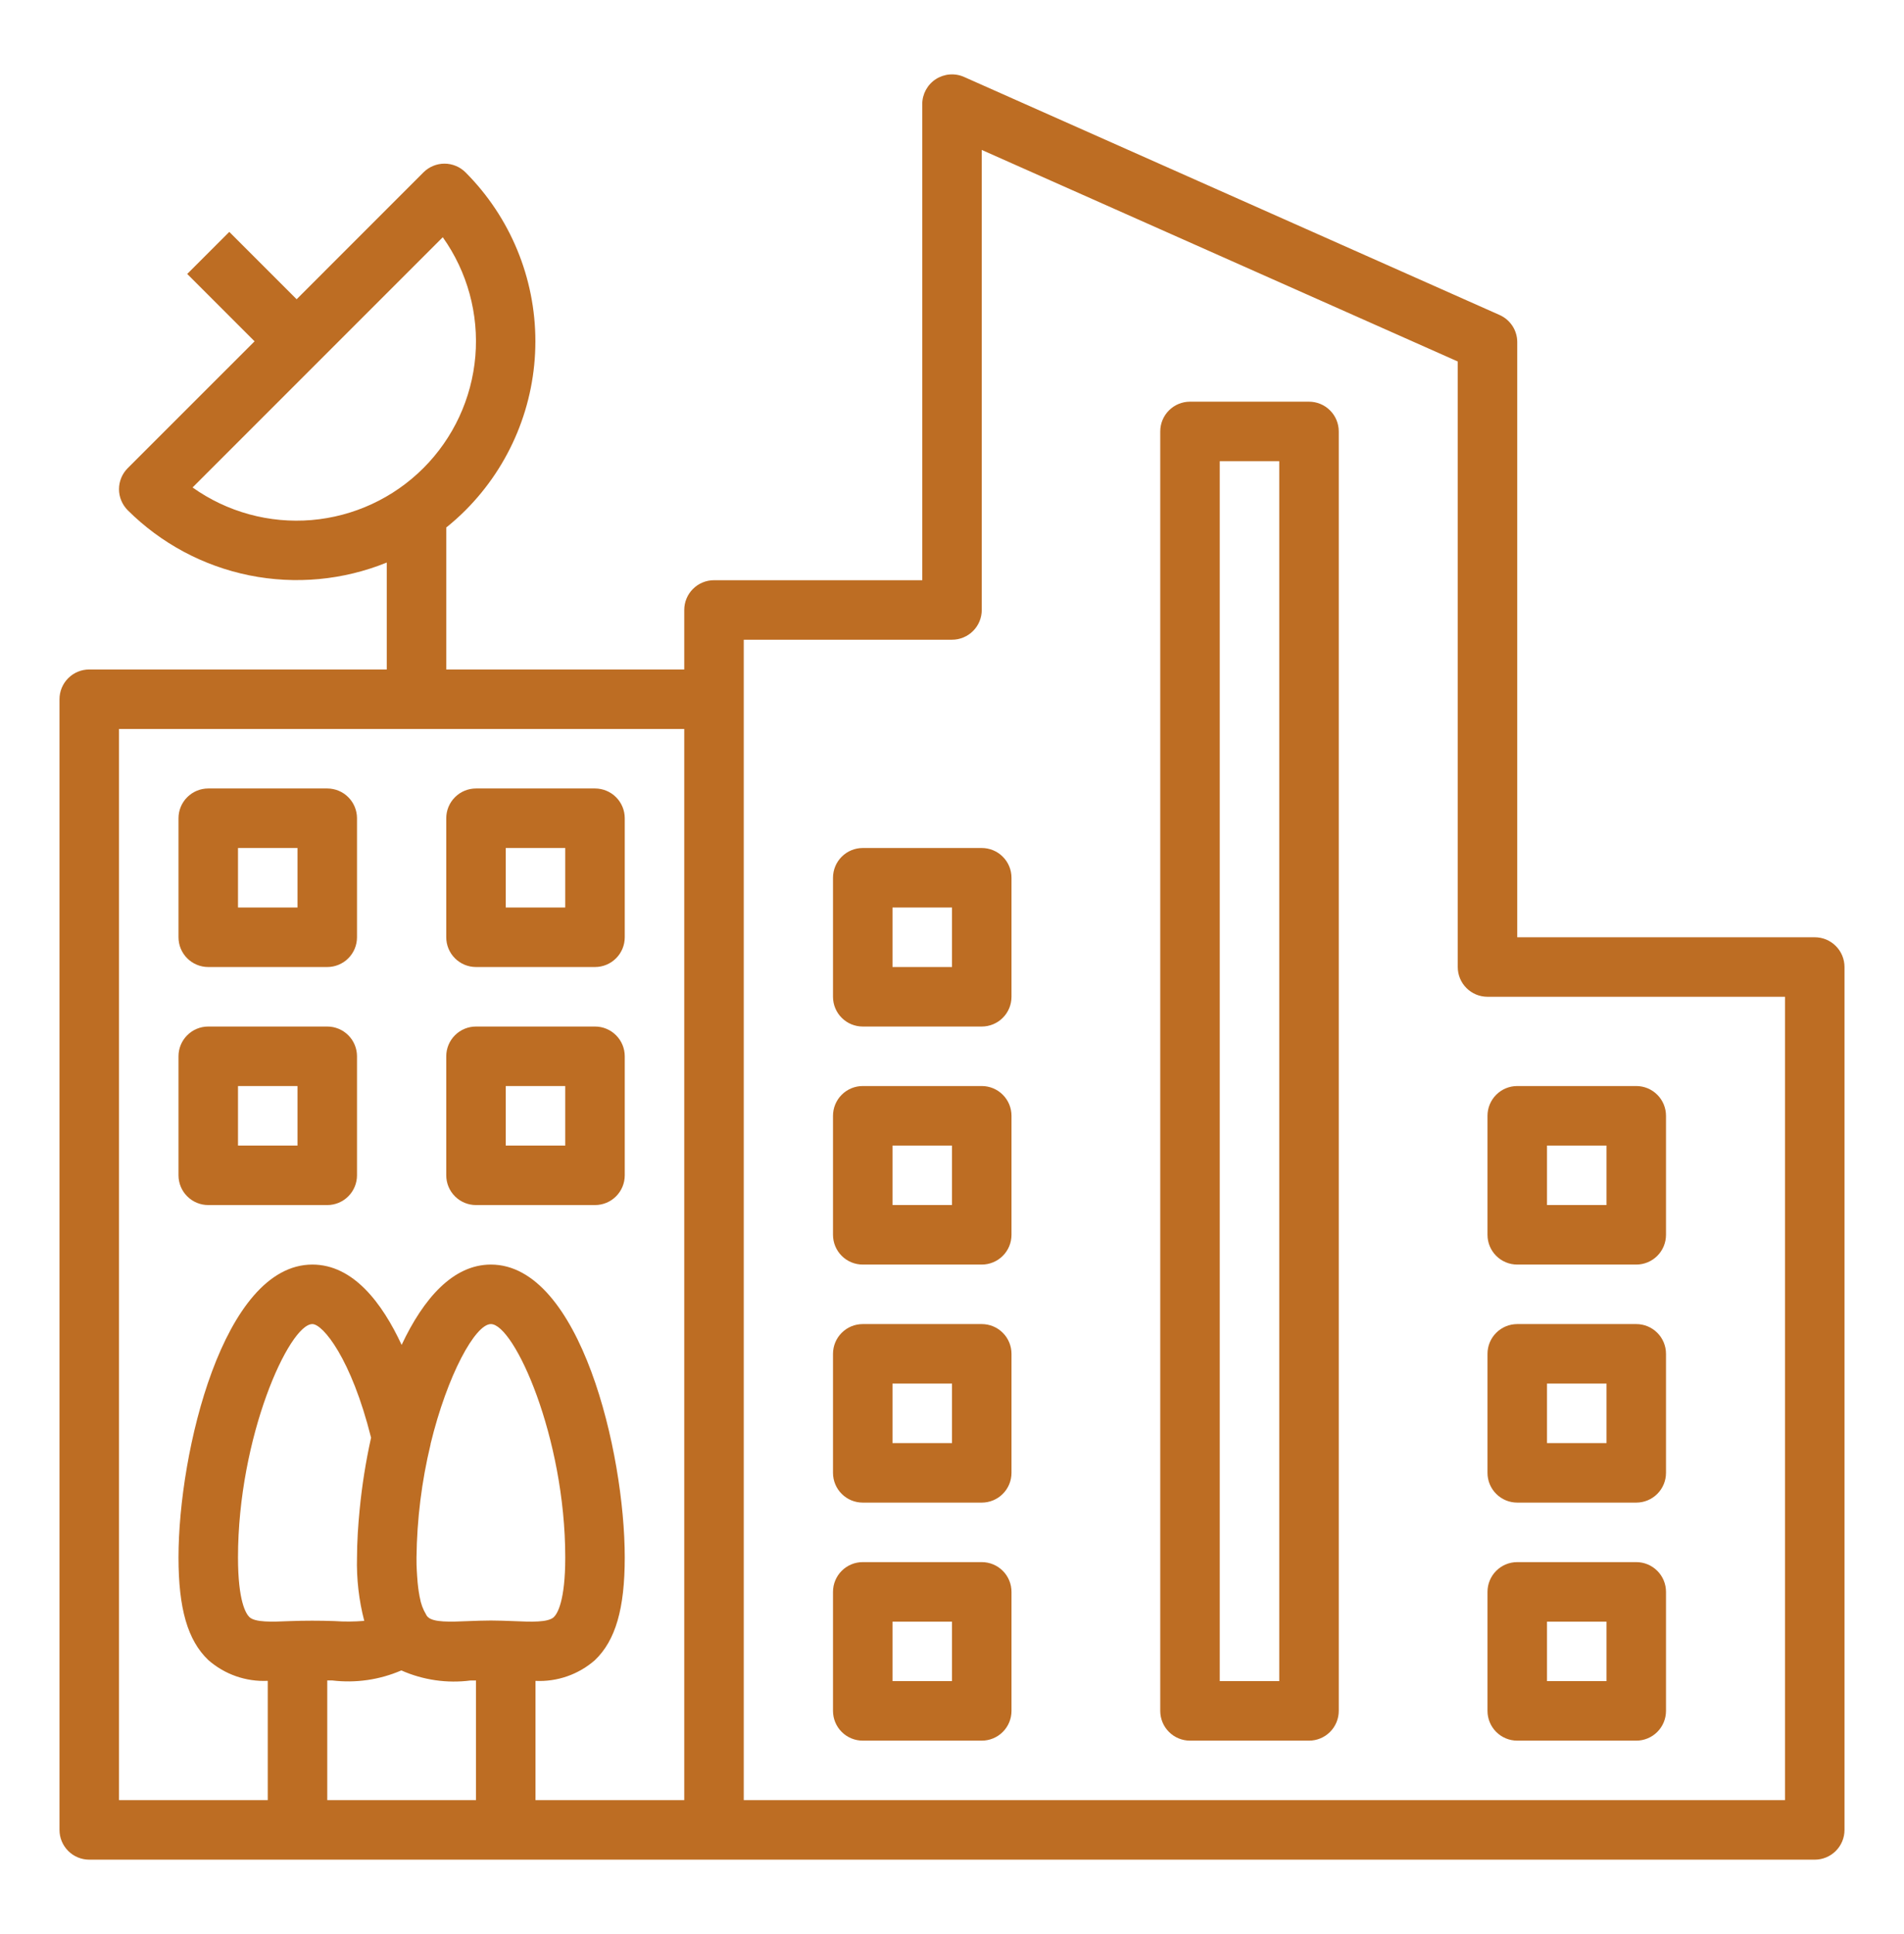 <svg width="64" height="65" viewBox="0 0 64 65" fill="none" xmlns="http://www.w3.org/2000/svg">
<path d="M61 31.5H51V11.5C51 11.306 50.944 11.117 50.839 10.955C50.733 10.793 50.583 10.665 50.406 10.586L32.406 2.586C32.254 2.518 32.087 2.49 31.921 2.503C31.755 2.516 31.595 2.571 31.455 2.661C31.315 2.752 31.201 2.877 31.121 3.023C31.042 3.169 31 3.333 31 3.5V19.5H24C23.735 19.5 23.48 19.605 23.293 19.793C23.105 19.98 23 20.235 23 20.5V22.5H15V17.728C15.227 17.547 15.443 17.353 15.648 17.148C17.152 15.641 17.996 13.599 17.996 11.47C17.996 9.342 17.152 7.3 15.648 5.793C15.46 5.606 15.206 5.5 14.941 5.5C14.676 5.5 14.421 5.606 14.234 5.793L9.971 10.057L7.707 7.793L6.293 9.207L8.557 11.471L4.293 15.734C4.106 15.921 4 16.176 4 16.441C4 16.706 4.106 16.96 4.293 17.148C5.412 18.263 6.834 19.024 8.382 19.337C9.93 19.649 11.536 19.5 13 18.906V22.5H3C2.735 22.5 2.48 22.605 2.293 22.793C2.105 22.98 2 23.235 2 23.5V61.5C2 61.765 2.105 62.02 2.293 62.207C2.48 62.395 2.735 62.5 3 62.5H61C61.265 62.5 61.52 62.395 61.707 62.207C61.895 62.02 62 61.765 62 61.5V32.5C62 32.235 61.895 31.98 61.707 31.793C61.52 31.605 61.265 31.5 61 31.5ZM6.473 16.383L14.883 7.973C15.709 9.135 16.097 10.551 15.978 11.972C15.858 13.392 15.24 14.724 14.232 15.732C13.224 16.74 11.892 17.358 10.472 17.478C9.051 17.597 7.635 17.209 6.473 16.383ZM9.737 54.483C9.137 54.509 8.575 54.53 8.383 54.347C8.268 54.236 8 53.82 8 52.342C8 48.291 9.719 44.5 10.5 44.5C10.853 44.5 11.807 45.656 12.473 48.318C12.295 49.119 12.167 49.93 12.088 50.747C12.062 51.008 12.042 51.269 12.026 51.53C12.01 51.812 12 52.086 12 52.342C11.981 53.061 12.063 53.779 12.244 54.475C11.911 54.503 11.577 54.505 11.244 54.482C10.742 54.464 10.239 54.464 9.737 54.483ZM16 60.5H11V56.477H11.168C11.958 56.572 12.759 56.456 13.49 56.14C14.221 56.464 15.027 56.581 15.82 56.478H16V60.5ZM17.263 54.483C17.017 54.474 16.763 54.463 16.5 54.463C16.237 54.463 15.983 54.474 15.737 54.483C15.137 54.509 14.574 54.53 14.383 54.347C14.368 54.332 14.354 54.315 14.341 54.298C14.334 54.288 14.332 54.276 14.325 54.266C14.218 54.09 14.146 53.894 14.112 53.691L14.105 53.663C14.094 53.61 14.085 53.549 14.075 53.488L14.056 53.352L14.038 53.188C14.031 53.11 14.025 53.032 14.02 52.954C14.02 52.905 14.013 52.859 14.011 52.806C14 52.664 14 52.511 14 52.342C14.015 51.062 14.173 49.787 14.473 48.542V48.527C15.039 46.2 15.978 44.5 16.5 44.5C17.281 44.5 19 48.291 19 52.342C19 53.82 18.732 54.236 18.617 54.347C18.426 54.531 17.861 54.51 17.263 54.483ZM23 60.5H18V56.492C18.732 56.527 19.45 56.276 20 55.792C20.69 55.13 21 54.066 21 52.344C21 48.81 19.5 42.5 16.5 42.5C15.233 42.5 14.237 43.633 13.5 45.2C12.844 43.787 11.871 42.5 10.5 42.5C7.5 42.5 6 48.81 6 52.342C6 54.064 6.308 55.128 7 55.79C7.55 56.274 8.268 56.525 9 56.49V60.5H4V24.5H23V60.5ZM60 60.5H25V21.5H32C32.265 21.5 32.52 21.395 32.707 21.207C32.895 21.02 33 20.765 33 20.5V5.039L49 12.149V32.5C49 32.765 49.105 33.02 49.293 33.207C49.48 33.395 49.735 33.5 50 33.5H60V60.5Z" fill="#BD6D23"/>
<path d="M50 41.5C50 41.765 50.105 42.02 50.293 42.207C50.48 42.395 50.735 42.5 51 42.5H55C55.265 42.5 55.52 42.395 55.707 42.207C55.895 42.02 56 41.765 56 41.5V37.5C56 37.235 55.895 36.98 55.707 36.793C55.52 36.605 55.265 36.5 55 36.5H51C50.735 36.5 50.48 36.605 50.293 36.793C50.105 36.98 50 37.235 50 37.5V41.5ZM52 38.5H54V40.5H52V38.5ZM55 44.5H51C50.735 44.5 50.48 44.605 50.293 44.793C50.105 44.98 50 45.235 50 45.5V49.5C50 49.765 50.105 50.02 50.293 50.207C50.48 50.395 50.735 50.5 51 50.5H55C55.265 50.5 55.52 50.395 55.707 50.207C55.895 50.02 56 49.765 56 49.5V45.5C56 45.235 55.895 44.98 55.707 44.793C55.52 44.605 55.265 44.5 55 44.5ZM54 48.5H52V46.5H54V48.5ZM55 52.5H51C50.735 52.5 50.48 52.605 50.293 52.793C50.105 52.98 50 53.235 50 53.5V57.5C50 57.765 50.105 58.02 50.293 58.207C50.48 58.395 50.735 58.5 51 58.5H55C55.265 58.5 55.52 58.395 55.707 58.207C55.895 58.02 56 57.765 56 57.5V53.5C56 53.235 55.895 52.98 55.707 52.793C55.52 52.605 55.265 52.5 55 52.5ZM54 56.5H52V54.5H54V56.5ZM33 36.5H29C28.735 36.5 28.48 36.605 28.293 36.793C28.105 36.98 28 37.235 28 37.5V41.5C28 41.765 28.105 42.02 28.293 42.207C28.48 42.395 28.735 42.5 29 42.5H33C33.265 42.5 33.52 42.395 33.707 42.207C33.895 42.02 34 41.765 34 41.5V37.5C34 37.235 33.895 36.98 33.707 36.793C33.52 36.605 33.265 36.5 33 36.5ZM32 40.5H30V38.5H32V40.5ZM33 44.5H29C28.735 44.5 28.48 44.605 28.293 44.793C28.105 44.98 28 45.235 28 45.5V49.5C28 49.765 28.105 50.02 28.293 50.207C28.48 50.395 28.735 50.5 29 50.5H33C33.265 50.5 33.52 50.395 33.707 50.207C33.895 50.02 34 49.765 34 49.5V45.5C34 45.235 33.895 44.98 33.707 44.793C33.52 44.605 33.265 44.5 33 44.5ZM32 48.5H30V46.5H32V48.5ZM33 28.5H29C28.735 28.5 28.48 28.605 28.293 28.793C28.105 28.98 28 29.235 28 29.5V33.5C28 33.765 28.105 34.02 28.293 34.207C28.48 34.395 28.735 34.5 29 34.5H33C33.265 34.5 33.52 34.395 33.707 34.207C33.895 34.02 34 33.765 34 33.5V29.5C34 29.235 33.895 28.98 33.707 28.793C33.52 28.605 33.265 28.5 33 28.5ZM32 32.5H30V30.5H32V32.5ZM7 32.5H11C11.265 32.5 11.52 32.395 11.707 32.207C11.895 32.02 12 31.765 12 31.5V27.5C12 27.235 11.895 26.98 11.707 26.793C11.52 26.605 11.265 26.5 11 26.5H7C6.735 26.5 6.48 26.605 6.293 26.793C6.105 26.98 6 27.235 6 27.5V31.5C6 31.765 6.105 32.02 6.293 32.207C6.48 32.395 6.735 32.5 7 32.5ZM8 28.5H10V30.5H8V28.5ZM16 32.5H20C20.265 32.5 20.52 32.395 20.707 32.207C20.895 32.02 21 31.765 21 31.5V27.5C21 27.235 20.895 26.98 20.707 26.793C20.52 26.605 20.265 26.5 20 26.5H16C15.735 26.5 15.48 26.605 15.293 26.793C15.105 26.98 15 27.235 15 27.5V31.5C15 31.765 15.105 32.02 15.293 32.207C15.48 32.395 15.735 32.5 16 32.5ZM17 28.5H19V30.5H17V28.5ZM7 40.5H11C11.265 40.5 11.52 40.395 11.707 40.207C11.895 40.02 12 39.765 12 39.5V35.5C12 35.235 11.895 34.98 11.707 34.793C11.52 34.605 11.265 34.5 11 34.5H7C6.735 34.5 6.48 34.605 6.293 34.793C6.105 34.98 6 35.235 6 35.5V39.5C6 39.765 6.105 40.02 6.293 40.207C6.48 40.395 6.735 40.5 7 40.5ZM8 36.5H10V38.5H8V36.5ZM16 40.5H20C20.265 40.5 20.52 40.395 20.707 40.207C20.895 40.02 21 39.765 21 39.5V35.5C21 35.235 20.895 34.98 20.707 34.793C20.52 34.605 20.265 34.5 20 34.5H16C15.735 34.5 15.48 34.605 15.293 34.793C15.105 34.98 15 35.235 15 35.5V39.5C15 39.765 15.105 40.02 15.293 40.207C15.48 40.395 15.735 40.5 16 40.5ZM17 36.5H19V38.5H17V36.5ZM33 52.5H29C28.735 52.5 28.48 52.605 28.293 52.793C28.105 52.98 28 53.235 28 53.5V57.5C28 57.765 28.105 58.02 28.293 58.207C28.48 58.395 28.735 58.5 29 58.5H33C33.265 58.5 33.52 58.395 33.707 58.207C33.895 58.02 34 57.765 34 57.5V53.5C34 53.235 33.895 52.98 33.707 52.793C33.52 52.605 33.265 52.5 33 52.5ZM32 56.5H30V54.5H32V56.5ZM44 13.5H40C39.735 13.5 39.48 13.605 39.293 13.793C39.105 13.98 39 14.235 39 14.5V57.5C39 57.765 39.105 58.02 39.293 58.207C39.48 58.395 39.735 58.5 40 58.5H44C44.265 58.5 44.52 58.395 44.707 58.207C44.895 58.02 45 57.765 45 57.5V14.5C45 14.235 44.895 13.98 44.707 13.793C44.52 13.605 44.265 13.5 44 13.5ZM43 56.5H41V15.5H43V56.5Z" fill="#BD6D23"/>
</svg>

